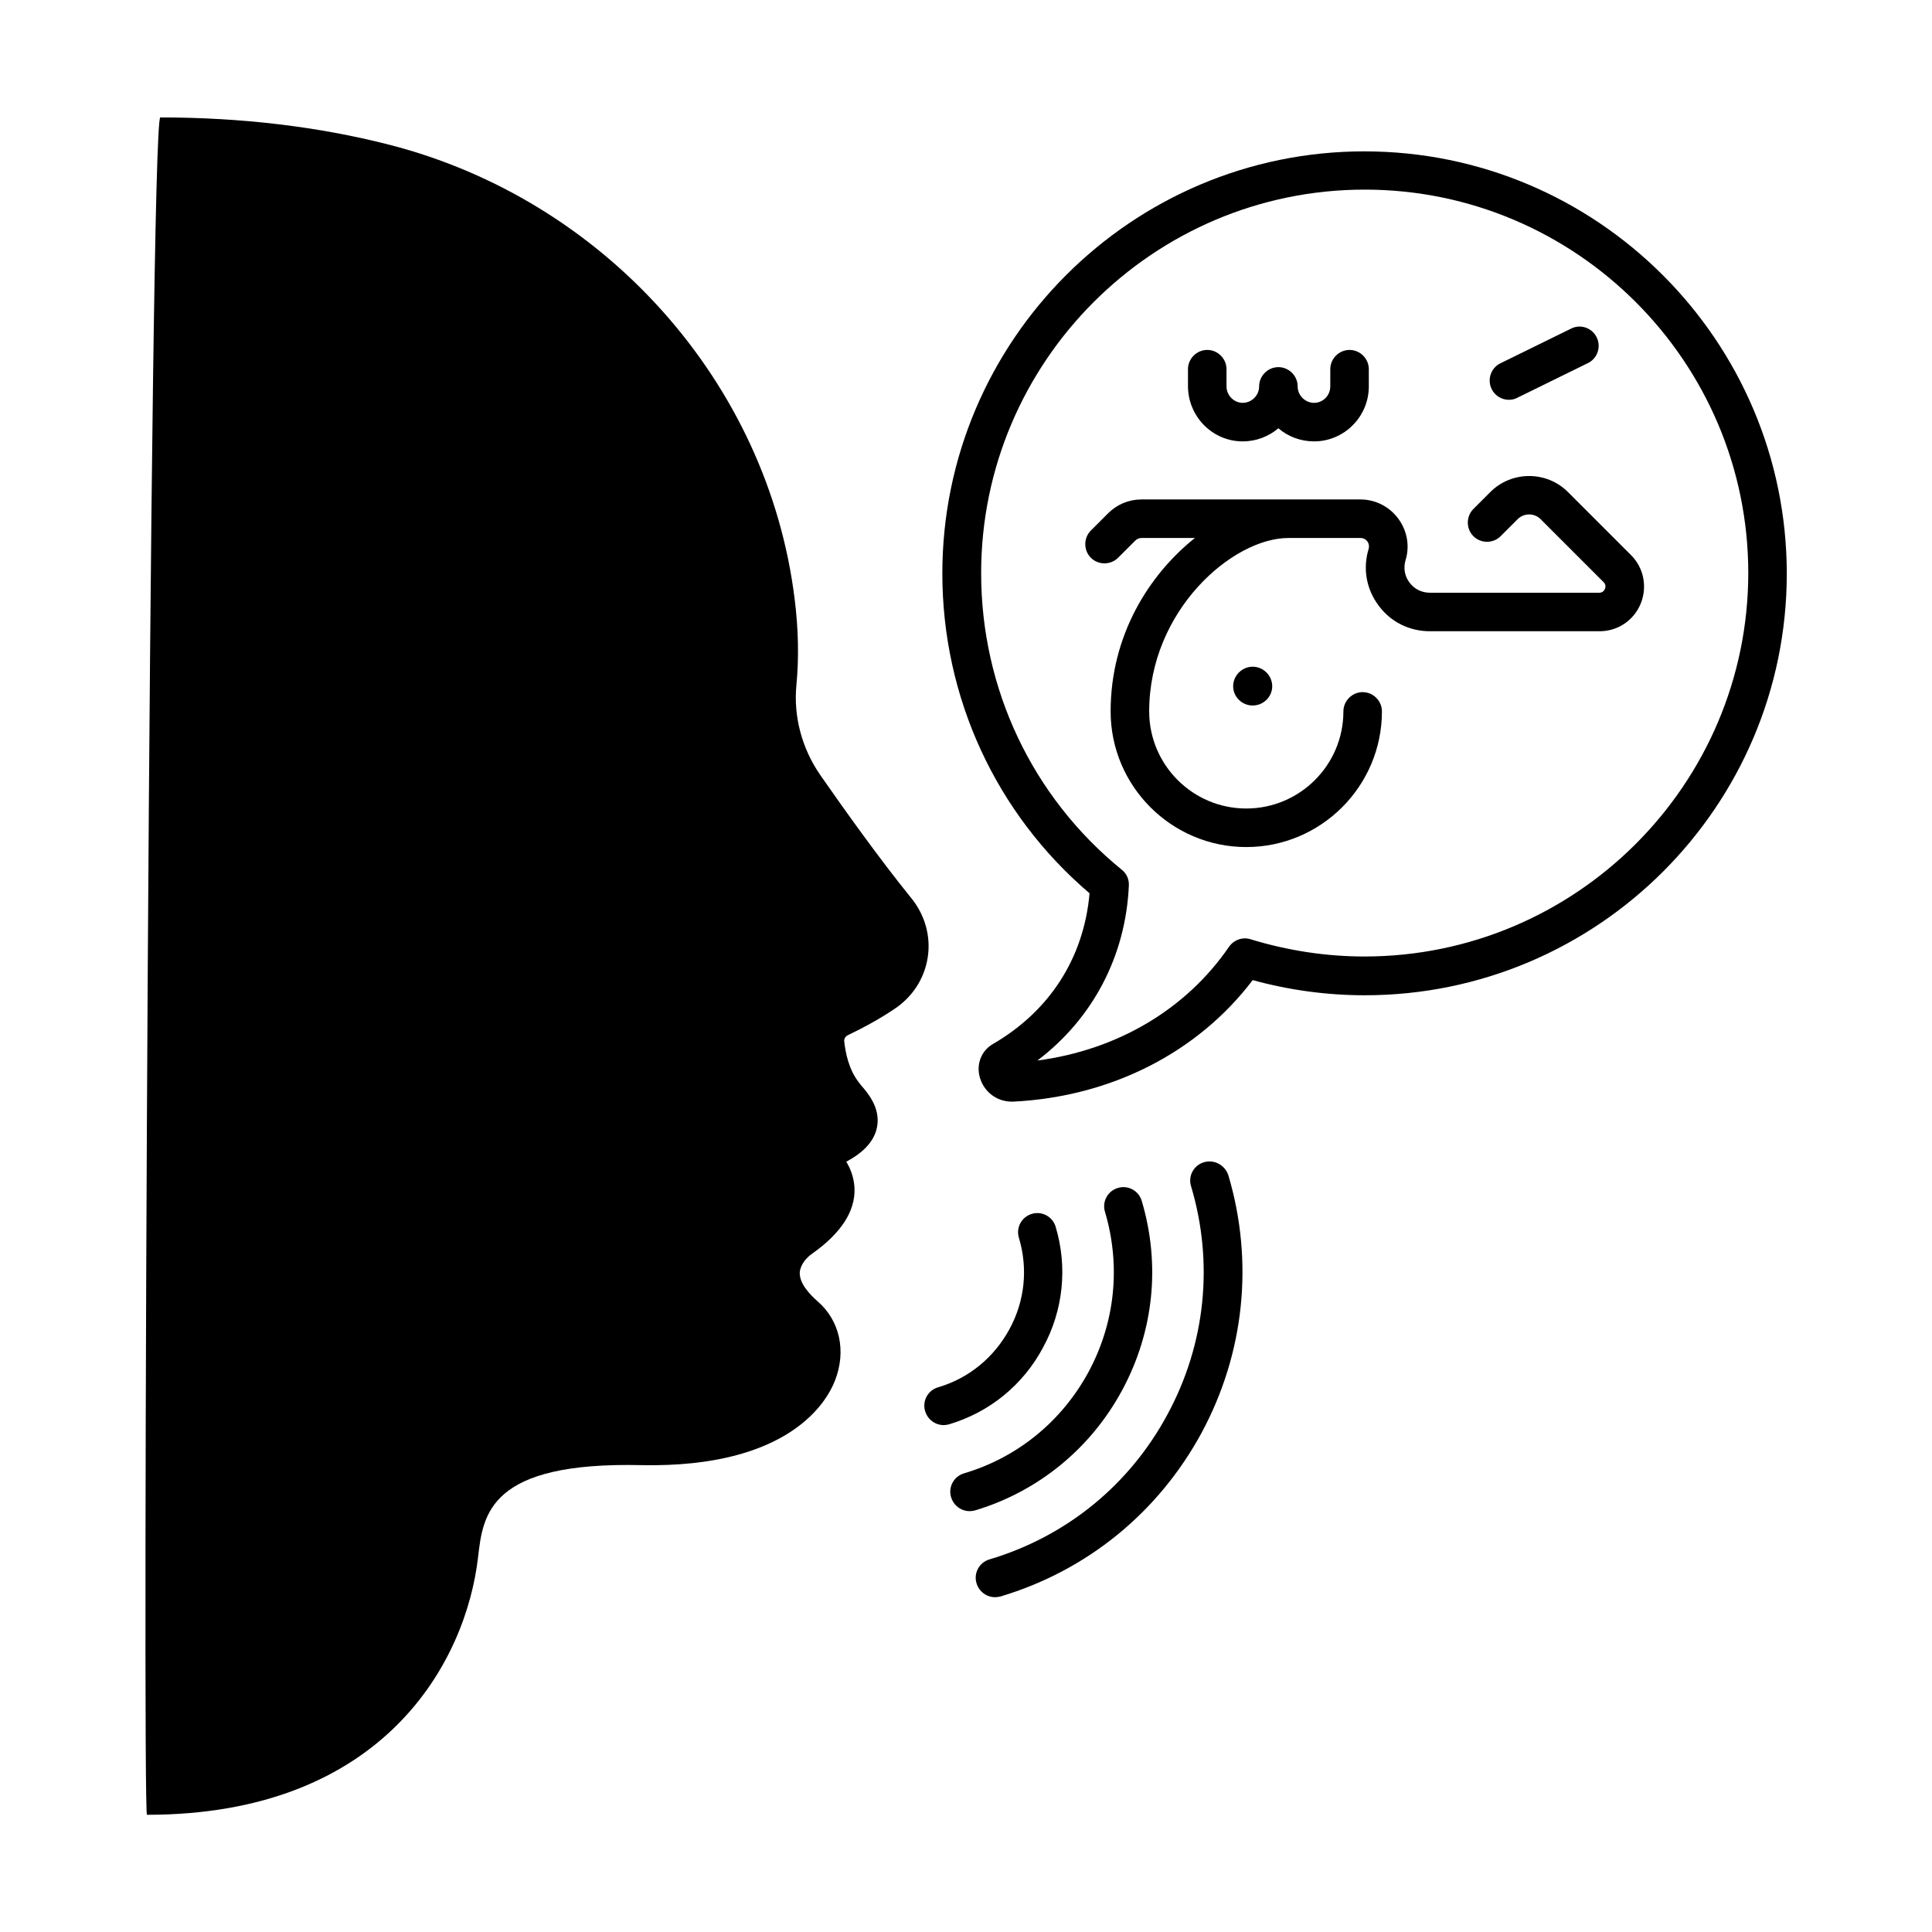 <?xml version="1.0" encoding="UTF-8"?>
<!-- Uploaded to: ICON Repo, www.iconrepo.com, Generator: ICON Repo Mixer Tools -->
<svg fill="#000000" width="800px" height="800px" version="1.1" viewBox="144 144 512 512" xmlns="http://www.w3.org/2000/svg">
 <g>
  <path d="m385.29 381.75c-8.168-10.078-17.496-23.148-23.898-32.34-4.902-7.082-7.148-15.59-6.332-23.898 0.68-7.082 0.543-14.773-0.477-22.809-7.082-57.324-50.312-105.73-107.5-120.37-18.656-4.766-39.012-7.215-60.594-7.215-2.859 0-4.832 449.82-3.539 449.82 62.84 0 84.625-40.645 87.758-68.422 1.293-11.234 2.996-25.191 43.367-24.238 39.215 0.75 49.086-16.953 51.199-22.398 3.062-7.828 1.293-15.93-4.629-21.039-2.246-1.973-4.832-4.832-4.699-7.625 0.137-2.043 1.77-3.949 3.269-4.969 7.691-5.445 11.508-11.301 11.234-17.43-0.137-2.723-1.02-5.039-2.18-6.945 4.426-2.383 7.012-5.106 7.965-8.375 1.496-5.379-2.043-9.602-4.016-11.848l-0.68-0.887c-2.586-3.336-3.473-7.691-3.812-10.824-0.066-0.887 0.543-1.43 1.156-1.703 4.016-1.906 8.102-4.152 11.984-6.738 4.902-3.199 8.102-8.102 8.988-13.754 0.883-5.644-0.75-11.434-4.562-15.992z"/>
  <path d="m576.2 291.07-16.68-16.68c-5.652-5.652-14.91-5.652-20.562 0l-4.492 4.492c-1.973 1.973-1.973 5.242 0 7.215 1.973 1.973 5.242 1.973 7.215 0l4.492-4.492c1.703-1.703 4.426-1.703 6.129 0l16.68 16.68c0.613 0.613 0.543 1.293 0.34 1.77-0.203 0.477-0.613 1.02-1.496 1.02h-44.934c-2.109 0-4.086-0.953-5.379-2.723-1.293-1.703-1.633-3.879-1.02-5.922 1.156-3.812 0.41-7.828-1.973-11.031-2.383-3.199-6.059-5.039-10.008-5.039h-58.008c-3.336 0-6.469 1.293-8.852 3.676l-4.562 4.562c-1.973 1.973-1.973 5.242 0 7.215 1.973 1.973 5.242 1.973 7.215 0l4.562-4.562c0.41-0.41 1.02-0.68 1.633-0.68h14.16c-12.188 9.734-22.332 25.805-22.332 45.957 0 19.812 16.137 35.949 35.949 35.949s35.949-16.137 35.949-35.949c0-2.793-2.316-5.106-5.106-5.106-2.793 0-5.106 2.316-5.106 5.106 0 14.23-11.574 25.734-25.734 25.734-14.23 0-25.734-11.574-25.734-25.734 0-26.688 22.059-45.957 36.902-45.957h19.062c1.02 0 1.566 0.543 1.84 0.887 0.273 0.34 0.613 1.09 0.34 2.043-1.566 5.176-0.613 10.621 2.656 14.977 3.199 4.356 8.168 6.809 13.617 6.809h44.934c4.832 0 9.055-2.859 10.895-7.285 1.832-4.488 0.812-9.594-2.594-12.93z"/>
  <path d="m470.8 325.86c0 2.793 2.316 5.106 5.176 5.106s5.176-2.316 5.176-5.106c0-2.793-2.316-5.176-5.176-5.176-2.863 0.004-5.176 2.387-5.176 5.176z"/>
  <path d="m543.86 249.95c0.75 0 1.496-0.137 2.246-0.543l18.723-9.191c2.519-1.227 3.539-4.289 2.316-6.809-1.227-2.519-4.289-3.609-6.809-2.316l-18.723 9.191c-2.519 1.227-3.539 4.289-2.316 6.809 0.887 1.836 2.727 2.859 4.562 2.859z"/>
  <path d="m473.32 260.97c3.609 0 6.875-1.293 9.465-3.473 2.519 2.18 5.856 3.473 9.465 3.473 7.965 0 14.5-6.535 14.5-14.57v-4.562c0-2.793-2.316-5.106-5.106-5.106-2.793 0-5.106 2.316-5.106 5.106v4.562c0 2.383-1.906 4.356-4.289 4.356-2.383 0-4.356-1.973-4.356-4.356 0-2.793-2.316-5.106-5.106-5.106-2.793 0-5.106 2.316-5.106 5.106 0 2.383-1.973 4.356-4.356 4.356-2.316 0-4.289-1.973-4.289-4.356v-4.562c0-2.793-2.316-5.106-5.106-5.106-2.793 0-5.106 2.316-5.106 5.106v4.562c0.059 8.035 6.527 14.57 14.492 14.57z"/>
  <path d="m505.59 184.11c-61.684 0-111.86 50.176-111.86 111.86 0 32.816 14.16 63.59 39.012 84.762-1.496 17.09-10.555 31.184-25.531 39.895-3.133 1.77-4.562 5.379-3.539 8.918 1.09 3.812 4.492 6.398 8.441 6.398h0.41c25.938-1.293 48.883-13.004 63.453-32.203 9.668 2.656 19.676 4.016 29.684 4.016 61.684 0 111.86-50.109 111.86-111.79-0.07-61.676-50.246-111.85-111.93-111.85zm0 213.37c-10.211 0-20.355-1.566-30.16-4.562-2.109-0.68-4.426 0.137-5.719 1.973-11.371 16.613-29.617 27.367-50.789 30.16 14.637-11.098 23.422-27.641 24.238-46.434 0.066-1.633-0.613-3.133-1.906-4.152-23.691-19.266-37.242-47.93-37.242-78.566 0-56.031 45.613-101.65 101.65-101.65 56.031 0 101.65 45.613 101.65 101.65-0.07 56.035-45.688 101.58-101.72 101.58z"/>
  <path d="m463.04 452.01c-2.723 0.816-4.223 3.676-3.402 6.332 6.059 20.289 3.879 41.801-6.262 60.523-10.078 18.723-26.824 32.34-47.18 38.398-2.723 0.816-4.223 3.676-3.402 6.332 0.68 2.246 2.723 3.676 4.902 3.676 0.477 0 0.953-0.066 1.496-0.203 22.945-6.875 41.801-22.262 53.242-43.367 11.371-21.105 13.891-45.344 7.082-68.285-0.895-2.656-3.754-4.223-6.477-3.406z"/>
  <path d="m441.39 512.4c8.375-15.523 10.211-33.293 5.176-50.176-0.816-2.723-3.676-4.223-6.332-3.402-2.723 0.816-4.223 3.676-3.402 6.332 4.223 14.23 2.723 29.277-4.356 42.414-7.082 13.07-18.789 22.672-33.02 26.891-2.723 0.816-4.223 3.676-3.402 6.332 0.68 2.246 2.723 3.676 4.902 3.676 0.477 0 0.953-0.066 1.496-0.203 16.672-5.039 30.562-16.34 38.938-31.863z"/>
  <path d="m420.42 501.1c5.379-9.871 6.535-21.309 3.336-32-0.816-2.723-3.676-4.223-6.332-3.402-2.723 0.816-4.223 3.676-3.402 6.332 2.449 8.168 1.566 16.75-2.519 24.238-4.086 7.488-10.758 13.004-18.926 15.387-2.723 0.816-4.223 3.676-3.402 6.332 0.68 2.246 2.723 3.676 4.902 3.676 0.477 0 0.953-0.066 1.43-0.203 10.754-3.203 19.605-10.422 24.914-20.359z"/>
 </g>
</svg>